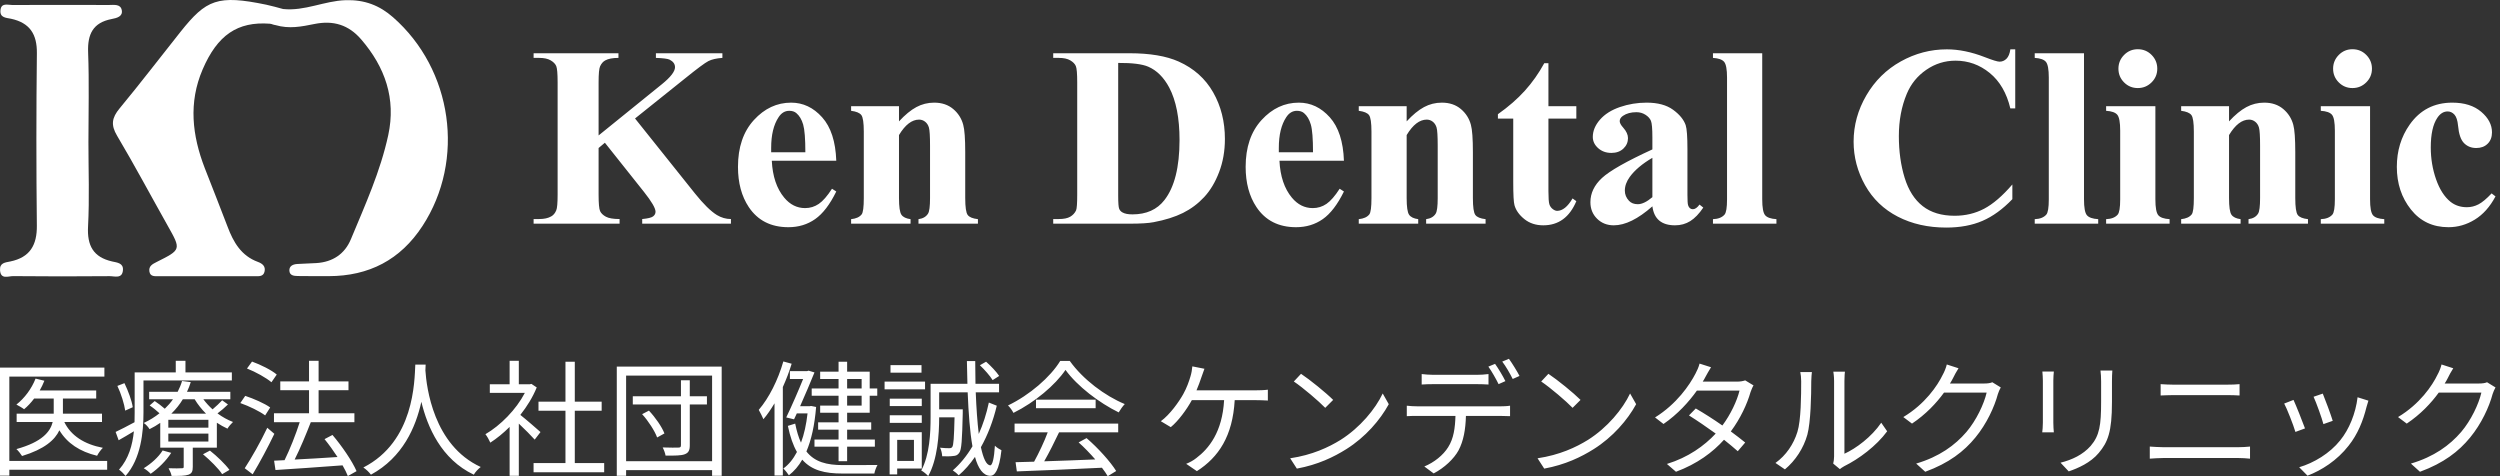 <svg width="210" height="40" viewBox="0 0 210 40" fill="none" xmlns="http://www.w3.org/2000/svg">
<rect x="0" y="0" width="210" height="40" fill="#333333" stroke="none"/>
<path d="M33.014 1.449C31.868 0.443 30.608 -0.033 29.038 0.015C27.245 0.07 25.592 0.952 23.778 0.757C23.31 0.635 22.846 0.494 22.373 0.396C18.279 -0.452 17.33 -0.047 15.161 2.676C13.453 4.82 11.79 7.002 10.04 9.113C9.397 9.89 9.296 10.494 9.831 11.395C11.309 13.886 12.671 16.445 14.092 18.969C15.216 20.965 15.23 20.97 13.165 22.003C12.795 22.188 12.477 22.356 12.55 22.81C12.619 23.248 13.009 23.201 13.317 23.202C16.019 23.21 18.721 23.208 21.423 23.203C21.738 23.202 22.113 23.243 22.217 22.833C22.332 22.38 22.055 22.143 21.659 21.998C20.262 21.484 19.608 20.348 19.12 19.052C18.497 17.399 17.833 15.763 17.198 14.115C16.142 11.377 15.822 8.624 17.021 5.832C18.261 2.948 19.948 1.788 22.668 1.992C22.755 1.999 22.841 2.027 22.924 2.057C22.991 2.082 23.061 2.096 23.13 2.106C24.306 2.449 25.327 2.233 26.424 2.013C28.001 1.696 29.282 2.082 30.34 3.31C32.352 5.646 33.272 8.288 32.615 11.341C31.958 14.391 30.666 17.23 29.474 20.096C28.957 21.338 27.951 22.009 26.583 22.098C26.045 22.133 25.505 22.14 24.967 22.175C24.619 22.198 24.295 22.333 24.307 22.725C24.32 23.149 24.696 23.181 25.023 23.186C25.887 23.198 26.751 23.197 27.615 23.196C31 23.191 33.636 21.821 35.488 18.984C39.1 13.448 38.025 5.843 33.014 1.449Z" fill="white"/>
<path d="M9.429 21.965C7.831 21.605 7.311 20.629 7.396 19.024C7.521 16.672 7.428 14.309 7.428 11.95C7.428 9.43 7.498 6.908 7.402 4.392C7.345 2.873 7.805 1.902 9.378 1.599C9.802 1.517 10.339 1.395 10.227 0.843C10.118 0.313 9.558 0.42 9.138 0.419C6.437 0.413 3.736 0.407 1.034 0.42C0.652 0.422 0.09 0.199 0.037 0.881C-0.011 1.504 0.529 1.49 0.93 1.576C2.505 1.918 3.116 2.875 3.098 4.468C3.043 9.292 3.043 14.117 3.096 18.942C3.115 20.582 2.523 21.621 0.866 21.963C0.44 22.05 -0.033 22.074 0.002 22.686C0.048 23.509 0.701 23.19 1.099 23.194C3.8 23.223 6.502 23.22 9.203 23.197C9.623 23.193 10.276 23.449 10.328 22.681C10.368 22.095 9.841 22.057 9.429 21.965Z" fill="white"/>
<path d="M9.002 38.718H0.784V31.633H8.769V30.881H0V39.957H0.784V39.459H9.002V38.718ZM8.568 35.446V34.747H5.285V34.704V33.476H8.081V32.798H3.336C3.484 32.533 3.622 32.258 3.728 31.982L2.987 31.802C2.658 32.65 2.055 33.455 1.377 33.984C1.546 34.079 1.885 34.259 2.023 34.376C2.319 34.132 2.605 33.825 2.87 33.476H4.512V34.704V34.747H1.398V35.446H4.427C4.226 36.261 3.537 37.13 1.377 37.723C1.536 37.86 1.747 38.136 1.853 38.305C3.728 37.733 4.607 36.96 4.988 36.145C5.645 37.235 6.704 37.934 8.155 38.284C8.261 38.072 8.473 37.776 8.642 37.617C7.075 37.32 5.952 36.589 5.401 35.446H8.568ZM11.152 34.206C11.078 33.677 10.771 32.84 10.453 32.184L9.86 32.417C10.178 33.084 10.443 33.952 10.517 34.492L11.152 34.206ZM19.476 31.961V31.283H15.579V30.309H14.764V31.283H11.311V34.672C11.311 34.927 11.311 35.191 11.3 35.467C10.686 35.795 10.125 36.092 9.712 36.282L9.966 36.981C10.379 36.748 10.813 36.494 11.247 36.229C11.131 37.362 10.813 38.538 9.998 39.449C10.156 39.555 10.432 39.83 10.548 39.978C11.84 38.528 12.052 36.282 12.052 34.672V31.961H19.476ZM13.662 37.839C13.312 38.4 12.698 38.951 12.073 39.332C12.254 39.428 12.539 39.661 12.656 39.798C13.281 39.364 13.959 38.708 14.382 38.04L13.662 37.839ZM17.051 38.157C17.644 38.655 18.354 39.354 18.661 39.83L19.275 39.47C18.936 39.004 18.227 38.316 17.634 37.85L17.051 38.157ZM14.393 34.747C14.785 34.365 15.102 33.963 15.357 33.539H16.352C16.606 33.963 16.935 34.376 17.305 34.747H14.393ZM17.506 35.922H14.139V35.266H17.506V35.922ZM17.506 37.087H14.139V36.42H17.506V37.087ZM18.661 33.624C18.47 33.836 18.142 34.143 17.856 34.386C17.559 34.122 17.305 33.836 17.083 33.539H19.349V32.914H15.706C15.833 32.65 15.939 32.374 16.024 32.099L15.293 32.004C15.208 32.3 15.081 32.607 14.922 32.914H12.529V33.539H14.53C14.34 33.815 14.107 34.079 13.842 34.334C13.588 34.111 13.27 33.868 12.995 33.688L12.571 34.058C12.847 34.238 13.154 34.492 13.397 34.715C13.016 35.022 12.571 35.297 12.073 35.53C12.243 35.636 12.455 35.869 12.561 36.049C12.889 35.89 13.185 35.71 13.461 35.52V37.606H15.431V39.195C15.431 39.311 15.409 39.332 15.261 39.332C15.123 39.343 14.679 39.354 14.16 39.332C14.266 39.523 14.382 39.788 14.414 39.978C15.102 39.978 15.537 39.978 15.833 39.873C16.119 39.767 16.193 39.587 16.193 39.216V37.606H18.216V35.509C18.502 35.7 18.809 35.869 19.106 36.007C19.212 35.827 19.423 35.583 19.572 35.446C19.127 35.276 18.682 35.033 18.269 34.725C18.555 34.514 18.883 34.238 19.148 33.974L18.661 33.624ZM23.247 31.463C22.802 31.082 21.902 30.637 21.171 30.373L20.747 30.955C21.478 31.241 22.368 31.739 22.802 32.109L23.247 31.463ZM22.696 34.228C22.23 33.889 21.308 33.486 20.599 33.253L20.186 33.857C20.917 34.111 21.828 34.556 22.272 34.895L22.696 34.228ZM22.452 35.933C21.88 37.14 21.097 38.506 20.557 39.332L21.224 39.841C21.817 38.856 22.516 37.553 23.045 36.441L22.452 35.933ZM29.951 39.576C29.59 38.739 28.722 37.468 27.928 36.536L27.261 36.886C27.631 37.341 28.012 37.871 28.351 38.39C27.102 38.474 25.841 38.549 24.75 38.602C25.216 37.68 25.714 36.473 26.106 35.467H29.77V34.715H26.763V32.777H29.273V32.035H26.763V30.309H25.958V32.035H23.543V32.777H25.958V34.715H23.014V35.467H25.174C24.856 36.473 24.348 37.754 23.903 38.655L23.024 38.697L23.141 39.481C24.602 39.385 26.731 39.248 28.775 39.089C28.966 39.417 29.114 39.724 29.22 39.989L29.951 39.576ZM34.886 30.627C34.812 32.025 34.812 37.077 30.522 39.269C30.766 39.428 31.02 39.682 31.158 39.873C33.837 38.422 34.928 35.869 35.394 33.751C35.903 35.869 37.068 38.581 39.8 39.873C39.916 39.661 40.16 39.396 40.382 39.227C36.4 37.405 35.828 32.512 35.733 31.114C35.744 30.934 35.744 30.765 35.754 30.627H34.886ZM45.402 36.293C45.138 36.06 44.206 35.244 43.708 34.852C44.269 34.143 44.756 33.359 45.085 32.544L44.64 32.247L44.502 32.279H43.581V30.309H42.808V32.279H41.145V32.999H44.089C43.358 34.408 42.035 35.742 40.774 36.473C40.901 36.621 41.103 36.981 41.187 37.182C41.727 36.833 42.278 36.388 42.808 35.859V39.968H43.581V35.583C44.057 36.028 44.64 36.621 44.915 36.928L45.402 36.293ZM48.283 38.898V34.503H50.539V33.74H48.283V30.383H47.499V33.74H45.233V34.503H47.499V38.898H44.82V39.671H50.751V38.898H48.283ZM53.938 34.789C54.468 35.371 54.998 36.197 55.199 36.748L55.813 36.409C55.601 35.859 55.051 35.064 54.51 34.492L53.938 34.789ZM59.382 33.285H57.942V31.94H57.2V33.285H53.155V33.974H57.2V37.394C57.2 37.553 57.148 37.596 56.989 37.596C56.83 37.606 56.269 37.606 55.665 37.585C55.771 37.786 55.877 38.072 55.908 38.273C56.713 38.273 57.222 38.273 57.518 38.157C57.836 38.04 57.942 37.828 57.942 37.405V33.974H59.382V33.285ZM52.593 38.739V31.548H59.816V38.739H52.593ZM51.81 30.796V39.968H52.593V39.491H59.816V39.968H60.621V30.796H51.81ZM72.377 31.834V32.629H71.159V31.834H72.377ZM72.377 34.069H71.159V33.243H72.377V34.069ZM70.439 32.629H68.183V33.243H70.439V34.069H68.893V34.672H70.439V35.477H68.723V36.092H70.439V36.918H68.416V37.521H70.439V38.739H71.159V37.521H73.489V36.918H71.159V36.092H73.182V35.477H71.159V34.672H73.055V33.243H73.69V32.629H73.055V31.22H71.159V30.383H70.439V31.22H68.893V31.834H70.439V32.629ZM65.8 30.362C65.355 31.919 64.593 33.433 63.735 34.429C63.851 34.62 64.053 35.043 64.127 35.213C64.455 34.831 64.762 34.376 65.059 33.878V39.947H65.758V32.512C66.044 31.877 66.298 31.22 66.499 30.553L65.8 30.362ZM68.13 34.101L68.014 34.122H67.209C67.653 33.126 68.098 32.067 68.416 31.283L67.918 31.135L67.791 31.177H66.351V31.834H67.463C67.092 32.756 66.52 34.079 66.044 35.064L66.7 35.223L66.933 34.725H67.834C67.728 35.657 67.548 36.483 67.283 37.182C67.082 36.748 66.923 36.219 66.796 35.583L66.181 35.774C66.372 36.695 66.626 37.416 66.944 37.966C66.626 38.57 66.245 39.036 65.8 39.354C65.959 39.502 66.16 39.767 66.266 39.925C66.7 39.587 67.082 39.152 67.389 38.612C68.183 39.512 69.274 39.777 70.767 39.777H73.447C73.478 39.565 73.606 39.237 73.711 39.057C73.267 39.068 71.127 39.068 70.799 39.068C69.454 39.068 68.437 38.813 67.738 37.924C68.151 36.96 68.427 35.731 68.554 34.185L68.13 34.101ZM83.931 31.58C83.709 31.241 83.233 30.733 82.83 30.383L82.311 30.68C82.703 31.05 83.169 31.58 83.381 31.93L83.931 31.58ZM77.407 30.669H74.802V31.305H77.407V30.669ZM77.704 32.057H74.305V32.703H77.704V32.057ZM77.429 33.486H74.739V34.111H77.429V33.486ZM74.739 35.52H77.429V34.884H74.739V35.52ZM76.772 36.95V38.718H75.364V36.95H76.772ZM77.429 39.354V36.303H74.728V39.851H75.364V39.354H77.429ZM83.063 33.815C82.862 34.768 82.576 35.647 82.216 36.452C82.099 35.477 82.014 34.291 81.962 32.957H83.921V32.237H81.94C81.93 31.622 81.919 30.987 81.919 30.33H81.22C81.231 30.987 81.241 31.622 81.263 32.237H78.17V35.022C78.17 36.356 78.096 38.199 77.386 39.523C77.545 39.597 77.852 39.851 77.969 39.989C78.753 38.591 78.89 36.505 78.89 35.054H80.182C80.14 36.78 80.098 37.384 79.992 37.543C79.928 37.627 79.865 37.648 79.737 37.648C79.61 37.648 79.314 37.648 78.964 37.606C79.07 37.797 79.134 38.104 79.144 38.326C79.504 38.337 79.865 38.337 80.055 38.305C80.309 38.294 80.447 38.22 80.574 38.04C80.775 37.786 80.818 36.95 80.871 34.704V34.386H78.89V32.957H81.284C81.358 34.747 81.474 36.303 81.686 37.49C81.21 38.294 80.648 38.983 80.034 39.512C80.204 39.618 80.426 39.809 80.532 39.925C81.03 39.502 81.485 38.983 81.898 38.379C82.173 39.375 82.586 39.947 83.169 39.968C83.55 39.978 83.931 39.534 84.122 37.818C84.006 37.765 83.698 37.585 83.571 37.437C83.508 38.474 83.37 39.089 83.18 39.089C82.851 39.068 82.597 38.506 82.396 37.564C82.968 36.547 83.423 35.371 83.73 34.079L83.063 33.815ZM85.224 36.314H88.009C87.723 37.087 87.267 38.051 86.865 38.782C86.293 38.803 85.764 38.813 85.308 38.824L85.414 39.597C87.225 39.534 89.968 39.417 92.563 39.29C92.764 39.544 92.923 39.788 93.05 40L93.76 39.565C93.272 38.782 92.245 37.638 91.271 36.801L90.604 37.161C91.07 37.574 91.567 38.093 92.002 38.591C90.519 38.655 89.026 38.708 87.712 38.75C88.136 38.009 88.591 37.098 88.962 36.314H93.929V35.583H85.224V36.314ZM87.024 33.571V34.291H92.033V33.571H87.024ZM89.057 30.32C88.242 31.665 86.484 33.19 84.673 34.058C84.842 34.217 85.043 34.503 85.128 34.683C86.929 33.793 88.644 32.343 89.502 31.072C90.487 32.438 92.341 33.846 93.971 34.641C94.109 34.408 94.3 34.132 94.48 33.942C92.817 33.253 90.974 31.877 89.862 30.32H89.057ZM101.173 30.976L100.156 30.775C100.135 31.05 100.082 31.347 99.998 31.622C99.881 32.025 99.69 32.575 99.394 33.105C99.034 33.751 98.271 34.831 97.509 35.382L98.345 35.88C98.97 35.371 99.68 34.408 100.114 33.613H102.825C102.677 36.303 101.533 37.691 100.495 38.474C100.262 38.665 99.934 38.845 99.638 38.962L100.538 39.576C102.359 38.411 103.545 36.642 103.715 33.613H105.505C105.748 33.613 106.161 33.624 106.5 33.645V32.734C106.193 32.777 105.77 32.787 105.505 32.787H100.506C100.675 32.406 100.802 32.025 100.908 31.718C100.982 31.495 101.088 31.22 101.173 30.976ZM109.286 31.4L108.682 32.046C109.466 32.575 110.79 33.709 111.319 34.259L111.986 33.592C111.393 32.999 110.038 31.898 109.286 31.4ZM108.375 38.496L108.936 39.364C110.705 39.036 112.039 38.39 113.098 37.723C114.698 36.717 115.937 35.276 116.657 33.952L116.148 33.052C115.534 34.355 114.242 35.922 112.611 36.95C111.605 37.574 110.228 38.22 108.375 38.496ZM119.421 31.421V32.3C119.696 32.279 120.046 32.268 120.395 32.268H124.049C124.356 32.268 124.727 32.279 125.034 32.3V31.421C124.727 31.463 124.356 31.485 124.049 31.485H120.385C120.046 31.485 119.728 31.453 119.421 31.421ZM118.171 34.079V34.958C118.457 34.937 118.764 34.937 119.082 34.937H122.259C122.228 35.943 122.111 36.833 121.645 37.564C121.232 38.231 120.469 38.845 119.643 39.184L120.427 39.767C121.327 39.301 122.132 38.538 122.513 37.839C122.937 37.045 123.107 36.081 123.138 34.937H126.019C126.273 34.937 126.612 34.948 126.845 34.958V34.079C126.591 34.122 126.241 34.132 126.019 34.132H119.082C118.754 34.132 118.457 34.111 118.171 34.079ZM125.585 30.563L125.023 30.796C125.309 31.199 125.669 31.834 125.881 32.268L126.453 32.014C126.241 31.58 125.85 30.934 125.585 30.563ZM126.75 30.14L126.188 30.373C126.496 30.775 126.834 31.368 127.067 31.834L127.639 31.58C127.438 31.188 127.025 30.521 126.75 30.14ZM130.065 31.4L129.461 32.046C130.245 32.575 131.569 33.709 132.098 34.259L132.765 33.592C132.172 32.999 130.817 31.898 130.065 31.4ZM129.154 38.496L129.715 39.364C131.484 39.036 132.818 38.39 133.877 37.723C135.476 36.717 136.716 35.276 137.436 33.952L136.927 33.052C136.313 34.355 135.021 35.922 133.39 36.95C132.384 37.574 131.007 38.22 129.154 38.496ZM143.727 30.849L142.763 30.542C142.699 30.817 142.53 31.188 142.424 31.379C141.926 32.343 140.846 33.931 139.024 35.064L139.734 35.615C140.92 34.8 141.863 33.762 142.54 32.809H146.12C145.908 33.677 145.368 34.821 144.68 35.742C143.938 35.223 143.144 34.715 142.445 34.312L141.873 34.895C142.551 35.319 143.356 35.869 144.119 36.42C143.165 37.447 141.81 38.422 140.02 38.972L140.782 39.629C142.572 38.962 143.875 37.987 144.817 36.939C145.252 37.288 145.654 37.617 145.972 37.903L146.597 37.172C146.258 36.897 145.834 36.568 145.389 36.24C146.194 35.16 146.766 33.92 147.042 32.946C147.105 32.777 147.2 32.523 147.296 32.374L146.597 31.951C146.417 32.014 146.184 32.057 145.898 32.057H143.028C143.112 31.93 143.187 31.802 143.25 31.675C143.356 31.485 143.547 31.125 143.727 30.849ZM153.989 38.941L154.55 39.407C154.625 39.343 154.741 39.258 154.91 39.163C156.139 38.559 157.611 37.468 158.522 36.229L158.024 35.509C157.209 36.706 155.906 37.67 154.932 38.114V32.004C154.932 31.601 154.963 31.294 154.974 31.22H154C154.01 31.294 154.063 31.601 154.063 32.004V38.347C154.063 38.559 154.031 38.771 153.989 38.941ZM149.139 38.888L149.933 39.428C150.822 38.686 151.5 37.648 151.818 36.515C152.104 35.456 152.146 33.19 152.146 32.014C152.146 31.697 152.189 31.379 152.199 31.252H151.225C151.267 31.474 151.299 31.707 151.299 32.025C151.299 33.2 151.288 35.319 150.981 36.282C150.664 37.31 150.028 38.252 149.139 38.888ZM164.516 30.934L163.531 30.616C163.468 30.892 163.309 31.273 163.203 31.453C162.748 32.406 161.699 33.942 159.878 35.033L160.608 35.583C161.763 34.81 162.652 33.868 163.298 32.978H166.878C166.656 33.942 166.01 35.308 165.183 36.282C164.22 37.405 162.896 38.369 160.958 38.941L161.72 39.629C163.711 38.898 164.972 37.924 165.935 36.748C166.878 35.605 167.535 34.175 167.821 33.105C167.873 32.936 167.979 32.692 168.064 32.544L167.355 32.109C167.185 32.184 166.952 32.215 166.666 32.215H163.796C163.891 32.067 163.976 31.919 164.05 31.771C164.146 31.569 164.336 31.209 164.516 30.934ZM177.437 31.125H176.441C176.473 31.389 176.494 31.686 176.494 32.046V33.719C176.494 35.721 176.367 36.579 175.615 37.458C174.959 38.199 174.058 38.623 173.084 38.866L173.773 39.597C174.546 39.332 175.605 38.877 176.293 38.051C177.056 37.14 177.405 36.303 177.405 33.762V32.046C177.405 31.686 177.416 31.389 177.437 31.125ZM172.523 31.209H171.559C171.58 31.41 171.601 31.781 171.601 31.972V35.499C171.601 35.816 171.57 36.155 171.548 36.314H172.523C172.502 36.123 172.48 35.774 172.48 35.509V31.972C172.48 31.718 172.502 31.41 172.523 31.209ZM181.493 32.268V33.221C181.821 33.211 182.171 33.19 182.542 33.19H187.074C187.424 33.19 187.826 33.2 188.123 33.221V32.268C187.826 32.3 187.456 32.311 187.074 32.311H182.542C182.192 32.311 181.832 32.29 181.493 32.268ZM180.582 37.511V38.528C180.942 38.506 181.313 38.474 181.694 38.474H188.038C188.324 38.474 188.684 38.496 189.002 38.528V37.511C188.695 37.543 188.356 37.564 188.038 37.564H181.694C181.313 37.564 180.942 37.532 180.582 37.511ZM195.113 33.063L194.34 33.328C194.562 33.804 195.049 35.149 195.166 35.626L195.949 35.35C195.812 34.884 195.293 33.486 195.113 33.063ZM198.947 33.656L198.036 33.37C197.877 34.725 197.326 36.071 196.574 36.992C195.706 38.083 194.361 38.888 193.132 39.248L193.831 39.957C195.017 39.502 196.31 38.686 197.284 37.437C198.046 36.483 198.502 35.35 198.788 34.185C198.83 34.048 198.872 33.878 198.947 33.656ZM192.656 33.592L191.872 33.899C192.084 34.27 192.656 35.731 192.815 36.282L193.62 35.986C193.418 35.435 192.868 34.048 192.656 33.592ZM206.074 30.934L205.089 30.616C205.026 30.892 204.867 31.273 204.761 31.453C204.306 32.406 203.257 33.942 201.435 35.033L202.166 35.583C203.321 34.81 204.21 33.868 204.856 32.978H208.436C208.214 33.942 207.567 35.308 206.741 36.282C205.778 37.405 204.454 38.369 202.516 38.941L203.278 39.629C205.269 38.898 206.53 37.924 207.493 36.748C208.436 35.605 209.093 34.175 209.378 33.105C209.431 32.936 209.537 32.692 209.622 32.544L208.912 32.109C208.743 32.184 208.51 32.215 208.224 32.215H205.354C205.449 32.067 205.534 31.919 205.608 31.771C205.704 31.569 205.894 31.209 206.074 30.934Z" fill="white"/>
<path d="M53.343 9.952L58.38 16.255C59.091 17.142 59.703 17.744 60.217 18.061C60.59 18.286 60.984 18.399 61.399 18.399V18.789H53.945V18.399C54.417 18.356 54.721 18.282 54.859 18.177C54.996 18.071 55.065 17.941 55.065 17.786C55.065 17.491 54.741 16.934 54.093 16.118L50.81 11.99L50.282 12.433V16.34C50.282 17.086 50.324 17.55 50.408 17.733C50.493 17.916 50.655 18.073 50.894 18.203C51.133 18.334 51.517 18.399 52.045 18.399V18.789H44.823V18.399H45.298C45.714 18.399 46.048 18.325 46.301 18.177C46.484 18.078 46.625 17.909 46.724 17.67C46.801 17.501 46.84 17.058 46.84 16.34V6.922C46.84 6.19 46.801 5.733 46.724 5.55C46.646 5.367 46.49 5.206 46.254 5.069C46.018 4.932 45.7 4.863 45.298 4.863H44.823V4.473H51.95V4.863C51.464 4.863 51.095 4.934 50.841 5.074C50.658 5.173 50.514 5.338 50.408 5.571C50.324 5.747 50.282 6.197 50.282 6.922V11.377L55.592 7.08C56.331 6.482 56.701 6.004 56.701 5.645C56.701 5.377 56.55 5.166 56.247 5.011C56.092 4.934 55.709 4.884 55.096 4.863V4.473H60.681V4.863C60.181 4.898 59.789 4.988 59.504 5.132C59.219 5.277 58.563 5.764 57.535 6.595L53.343 9.952ZM70.247 13.5H64.831C64.894 14.809 65.242 15.844 65.876 16.604C66.362 17.188 66.946 17.48 67.628 17.48C68.051 17.48 68.434 17.362 68.779 17.126C69.124 16.89 69.494 16.466 69.888 15.854L70.247 16.086C69.712 17.177 69.121 17.95 68.473 18.404C67.826 18.858 67.076 19.085 66.224 19.085C64.76 19.085 63.652 18.522 62.898 17.396C62.293 16.488 61.99 15.361 61.99 14.017C61.99 12.37 62.436 11.059 63.326 10.084C64.216 9.109 65.26 8.622 66.457 8.622C67.456 8.622 68.323 9.032 69.059 9.852C69.795 10.672 70.191 11.888 70.247 13.5ZM67.65 12.792C67.65 11.659 67.588 10.881 67.465 10.459C67.342 10.037 67.15 9.716 66.889 9.498C66.742 9.372 66.544 9.308 66.298 9.308C65.932 9.308 65.633 9.488 65.401 9.847C64.985 10.473 64.778 11.332 64.778 12.423V12.792H67.65ZM75.515 8.918V10.195C76.022 9.646 76.508 9.247 76.972 8.997C77.437 8.747 77.936 8.622 78.471 8.622C79.112 8.622 79.643 8.8 80.066 9.155C80.488 9.511 80.77 9.952 80.91 10.48C81.023 10.881 81.079 11.652 81.079 12.792V16.635C81.079 17.396 81.148 17.869 81.285 18.055C81.422 18.242 81.709 18.36 82.146 18.409V18.789H77.152V18.409C77.525 18.36 77.792 18.205 77.954 17.945C78.067 17.769 78.123 17.332 78.123 16.635V12.243C78.123 11.434 78.091 10.924 78.028 10.712C77.965 10.501 77.857 10.338 77.706 10.221C77.555 10.105 77.388 10.047 77.204 10.047C76.599 10.047 76.036 10.48 75.515 11.346V16.635C75.515 17.374 75.584 17.843 75.721 18.04C75.858 18.237 76.114 18.36 76.487 18.409V18.789H71.493V18.409C71.908 18.367 72.204 18.233 72.379 18.008C72.499 17.853 72.559 17.396 72.559 16.635V11.061C72.559 10.315 72.49 9.85 72.353 9.667C72.216 9.484 71.929 9.364 71.493 9.308V8.918H75.515ZM88.47 18.789V18.399H88.945C89.36 18.399 89.679 18.334 89.9 18.203C90.122 18.073 90.286 17.895 90.391 17.67C90.455 17.522 90.486 17.079 90.486 16.34V6.922C90.486 6.19 90.448 5.733 90.37 5.55C90.293 5.367 90.136 5.206 89.9 5.069C89.665 4.932 89.346 4.863 88.945 4.863H88.47V4.473H94.879C96.589 4.473 97.965 4.705 99.007 5.169C100.281 5.74 101.247 6.602 101.905 7.756C102.563 8.91 102.892 10.216 102.892 11.673C102.892 12.68 102.73 13.607 102.406 14.455C102.083 15.303 101.664 16.004 101.15 16.556C100.636 17.109 100.043 17.552 99.371 17.887C98.699 18.221 97.877 18.48 96.906 18.663C96.476 18.747 95.801 18.789 94.879 18.789H88.47ZM93.928 5.286V16.456C93.928 17.047 93.956 17.41 94.013 17.543C94.069 17.677 94.164 17.779 94.298 17.849C94.488 17.955 94.762 18.008 95.121 18.008C96.297 18.008 97.194 17.607 97.814 16.804C98.658 15.72 99.081 14.038 99.081 11.758C99.081 9.921 98.792 8.453 98.215 7.355C97.757 6.496 97.17 5.912 96.452 5.602C95.945 5.384 95.104 5.279 93.928 5.286ZM112.89 13.5H107.474C107.537 14.809 107.886 15.844 108.519 16.604C109.005 17.188 109.589 17.48 110.272 17.48C110.694 17.48 111.078 17.362 111.423 17.126C111.768 16.89 112.137 16.466 112.531 15.854L112.89 16.086C112.355 17.177 111.764 17.95 111.117 18.404C110.469 18.858 109.719 19.085 108.868 19.085C107.404 19.085 106.295 18.522 105.542 17.396C104.937 16.488 104.634 15.361 104.634 14.017C104.634 12.37 105.079 11.059 105.97 10.084C106.86 9.109 107.903 8.622 109.1 8.622C110.1 8.622 110.967 9.032 111.703 9.852C112.438 10.672 112.834 11.888 112.89 13.5ZM110.293 12.792C110.293 11.659 110.232 10.881 110.108 10.459C109.985 10.037 109.793 9.716 109.533 9.498C109.385 9.372 109.188 9.308 108.942 9.308C108.576 9.308 108.277 9.488 108.044 9.847C107.629 10.473 107.421 11.332 107.421 12.423V12.792H110.293ZM118.159 8.918V10.195C118.666 9.646 119.151 9.247 119.616 8.997C120.08 8.747 120.58 8.622 121.115 8.622C121.756 8.622 122.287 8.8 122.709 9.155C123.132 9.511 123.413 9.952 123.554 10.48C123.667 10.881 123.723 11.652 123.723 12.792V16.635C123.723 17.396 123.791 17.869 123.929 18.055C124.066 18.242 124.353 18.36 124.789 18.409V18.789H119.795V18.409C120.168 18.36 120.436 18.205 120.598 17.945C120.71 17.769 120.767 17.332 120.767 16.635V12.243C120.767 11.434 120.735 10.924 120.672 10.712C120.608 10.501 120.501 10.338 120.35 10.221C120.198 10.105 120.031 10.047 119.848 10.047C119.243 10.047 118.68 10.48 118.159 11.346V16.635C118.159 17.374 118.227 17.843 118.365 18.04C118.502 18.237 118.757 18.36 119.13 18.409V18.789H114.136V18.409C114.551 18.367 114.847 18.233 115.023 18.008C115.143 17.853 115.203 17.396 115.203 16.635V11.061C115.203 10.315 115.134 9.85 114.997 9.667C114.859 9.484 114.573 9.364 114.136 9.308V8.918H118.159ZM130.068 5.307V8.918H132.412V9.963H130.068V16.055C130.068 16.625 130.095 16.993 130.147 17.158C130.2 17.323 130.293 17.457 130.427 17.559C130.561 17.661 130.684 17.712 130.797 17.712C131.254 17.712 131.687 17.364 132.095 16.667L132.412 16.899C131.842 18.251 130.916 18.927 129.635 18.927C129.009 18.927 128.479 18.752 128.046 18.404C127.613 18.055 127.337 17.666 127.217 17.237C127.147 16.998 127.112 16.35 127.112 15.294V9.963H125.824V9.593C126.711 8.967 127.466 8.309 128.089 7.619C128.711 6.929 129.255 6.158 129.72 5.307H130.068ZM138.8 17.332C137.596 18.395 136.516 18.927 135.558 18.927C134.995 18.927 134.527 18.742 134.154 18.372C133.781 18.003 133.594 17.54 133.594 16.984C133.594 16.231 133.918 15.553 134.566 14.951C135.213 14.35 136.625 13.549 138.8 12.55V11.557C138.8 10.811 138.759 10.341 138.678 10.148C138.597 9.954 138.444 9.785 138.219 9.641C137.994 9.496 137.74 9.424 137.459 9.424C137.001 9.424 136.625 9.526 136.329 9.73C136.146 9.857 136.055 10.005 136.055 10.174C136.055 10.322 136.153 10.505 136.35 10.723C136.618 11.026 136.751 11.318 136.751 11.599C136.751 11.944 136.623 12.238 136.366 12.481C136.109 12.724 135.773 12.845 135.358 12.845C134.914 12.845 134.543 12.711 134.244 12.444C133.945 12.176 133.795 11.863 133.795 11.504C133.795 10.997 133.996 10.514 134.397 10.053C134.798 9.591 135.358 9.238 136.076 8.991C136.794 8.745 137.54 8.622 138.314 8.622C139.25 8.622 139.991 8.821 140.536 9.218C141.082 9.616 141.436 10.047 141.597 10.512C141.696 10.807 141.745 11.487 141.745 12.55V16.382C141.745 16.832 141.763 17.116 141.798 17.232C141.833 17.348 141.886 17.434 141.956 17.491C142.027 17.547 142.108 17.575 142.199 17.575C142.382 17.575 142.569 17.445 142.759 17.184L143.076 17.438C142.724 17.959 142.359 18.337 141.983 18.573C141.606 18.809 141.179 18.927 140.7 18.927C140.137 18.927 139.697 18.794 139.38 18.53C139.064 18.267 138.87 17.867 138.8 17.332ZM138.8 16.561V13.257C137.948 13.757 137.314 14.291 136.899 14.862C136.625 15.242 136.487 15.625 136.487 16.012C136.487 16.336 136.604 16.621 136.836 16.868C137.012 17.058 137.258 17.153 137.575 17.153C137.927 17.153 138.335 16.956 138.8 16.561ZM148.027 4.473V16.741C148.027 17.438 148.108 17.883 148.27 18.076C148.432 18.27 148.749 18.381 149.22 18.409V18.789H143.889V18.409C144.325 18.395 144.649 18.268 144.86 18.029C145.001 17.867 145.071 17.438 145.071 16.741V6.521C145.071 5.831 144.99 5.389 144.828 5.196C144.666 5.002 144.353 4.891 143.889 4.863V4.473H148.027ZM169.28 4.145V9.108H168.869C168.559 7.812 167.982 6.82 167.137 6.13C166.292 5.44 165.335 5.096 164.265 5.096C163.371 5.096 162.551 5.352 161.805 5.866C161.059 6.38 160.514 7.052 160.169 7.883C159.725 8.946 159.504 10.128 159.504 11.43C159.504 12.711 159.666 13.878 159.989 14.93C160.313 15.982 160.82 16.778 161.51 17.316C162.2 17.855 163.093 18.124 164.191 18.124C165.092 18.124 165.918 17.927 166.667 17.533C167.417 17.139 168.207 16.459 169.038 15.495V16.73C168.235 17.568 167.399 18.175 166.53 18.552C165.661 18.928 164.645 19.116 163.484 19.116C161.957 19.116 160.6 18.81 159.414 18.198C158.228 17.586 157.313 16.706 156.669 15.559C156.025 14.411 155.703 13.19 155.703 11.895C155.703 10.529 156.06 9.234 156.774 8.01C157.489 6.785 158.453 5.835 159.667 5.159C160.882 4.483 162.171 4.145 163.537 4.145C164.543 4.145 165.606 4.364 166.725 4.8C167.373 5.053 167.785 5.18 167.961 5.18C168.186 5.18 168.381 5.097 168.547 4.932C168.712 4.766 168.819 4.504 168.869 4.145H169.28ZM175.056 4.473V16.741C175.056 17.438 175.137 17.883 175.298 18.076C175.46 18.27 175.777 18.381 176.249 18.409V18.789H170.917V18.409C171.353 18.395 171.677 18.268 171.888 18.029C172.029 17.867 172.099 17.438 172.099 16.741V6.521C172.099 5.831 172.018 5.389 171.857 5.196C171.695 5.002 171.381 4.891 170.917 4.863V4.473H175.056ZM179.574 4.135C180.032 4.135 180.419 4.295 180.736 4.615C181.052 4.935 181.211 5.321 181.211 5.771C181.211 6.222 181.051 6.605 180.73 6.922C180.41 7.239 180.025 7.397 179.574 7.397C179.124 7.397 178.74 7.239 178.424 6.922C178.107 6.605 177.948 6.222 177.948 5.771C177.948 5.321 178.107 4.935 178.424 4.615C178.74 4.295 179.124 4.135 179.574 4.135ZM181.052 8.918V16.741C181.052 17.438 181.133 17.883 181.295 18.076C181.457 18.27 181.774 18.381 182.246 18.409V18.789H176.914V18.409C177.35 18.395 177.674 18.268 177.885 18.029C178.026 17.867 178.096 17.438 178.096 16.741V10.976C178.096 10.28 178.015 9.834 177.853 9.641C177.692 9.447 177.378 9.336 176.914 9.308V8.918H181.052ZM187.239 8.918V10.195C187.746 9.646 188.232 9.247 188.696 8.997C189.161 8.747 189.661 8.622 190.196 8.622C190.836 8.622 191.368 8.8 191.79 9.155C192.212 9.511 192.494 9.952 192.635 10.48C192.747 10.881 192.803 11.652 192.803 12.792V16.635C192.803 17.396 192.872 17.869 193.009 18.055C193.147 18.242 193.433 18.36 193.87 18.409V18.789H188.876V18.409C189.249 18.36 189.516 18.205 189.678 17.945C189.791 17.769 189.847 17.332 189.847 16.635V12.243C189.847 11.434 189.816 10.924 189.752 10.712C189.689 10.501 189.582 10.338 189.43 10.221C189.279 10.105 189.112 10.047 188.929 10.047C188.323 10.047 187.76 10.48 187.239 11.346V16.635C187.239 17.374 187.308 17.843 187.445 18.04C187.583 18.237 187.838 18.36 188.211 18.409V18.789H183.217V18.409C183.632 18.367 183.928 18.233 184.104 18.008C184.223 17.853 184.283 17.396 184.283 16.635V11.061C184.283 10.315 184.215 9.85 184.077 9.667C183.94 9.484 183.653 9.364 183.217 9.308V8.918H187.239ZM197.607 4.135C198.065 4.135 198.452 4.295 198.769 4.615C199.085 4.935 199.244 5.321 199.244 5.771C199.244 6.222 199.084 6.605 198.763 6.922C198.443 7.239 198.058 7.397 197.607 7.397C197.157 7.397 196.773 7.239 196.457 6.922C196.14 6.605 195.981 6.222 195.981 5.771C195.981 5.321 196.14 4.935 196.457 4.615C196.773 4.295 197.157 4.135 197.607 4.135ZM199.085 8.918V16.741C199.085 17.438 199.166 17.883 199.328 18.076C199.49 18.27 199.807 18.381 200.279 18.409V18.789H194.947V18.409C195.383 18.395 195.707 18.268 195.918 18.029C196.059 17.867 196.129 17.438 196.129 16.741V10.976C196.129 10.28 196.048 9.834 195.886 9.641C195.725 9.447 195.411 9.336 194.947 9.308V8.918H199.085ZM209.295 16.245L209.622 16.498C209.158 17.371 208.579 18.02 207.886 18.446C207.192 18.872 206.455 19.085 205.674 19.085C204.357 19.085 203.305 18.589 202.517 17.596C201.728 16.604 201.334 15.411 201.334 14.017C201.334 12.673 201.693 11.49 202.411 10.47C203.277 9.238 204.47 8.622 205.99 8.622C207.011 8.622 207.822 8.879 208.424 9.393C209.026 9.906 209.327 10.48 209.327 11.114C209.327 11.515 209.205 11.835 208.962 12.074C208.72 12.314 208.401 12.433 208.007 12.433C207.592 12.433 207.249 12.296 206.978 12.022C206.707 11.747 206.539 11.258 206.476 10.554C206.434 10.111 206.332 9.801 206.17 9.625C206.008 9.449 205.818 9.361 205.6 9.361C205.262 9.361 204.973 9.54 204.734 9.899C204.368 10.441 204.185 11.272 204.185 12.391C204.185 13.32 204.333 14.209 204.628 15.057C204.924 15.905 205.329 16.537 205.843 16.952C206.23 17.255 206.687 17.406 207.215 17.406C207.56 17.406 207.887 17.325 208.197 17.163C208.507 17.001 208.873 16.695 209.295 16.245Z" fill="white"/>
</svg>
